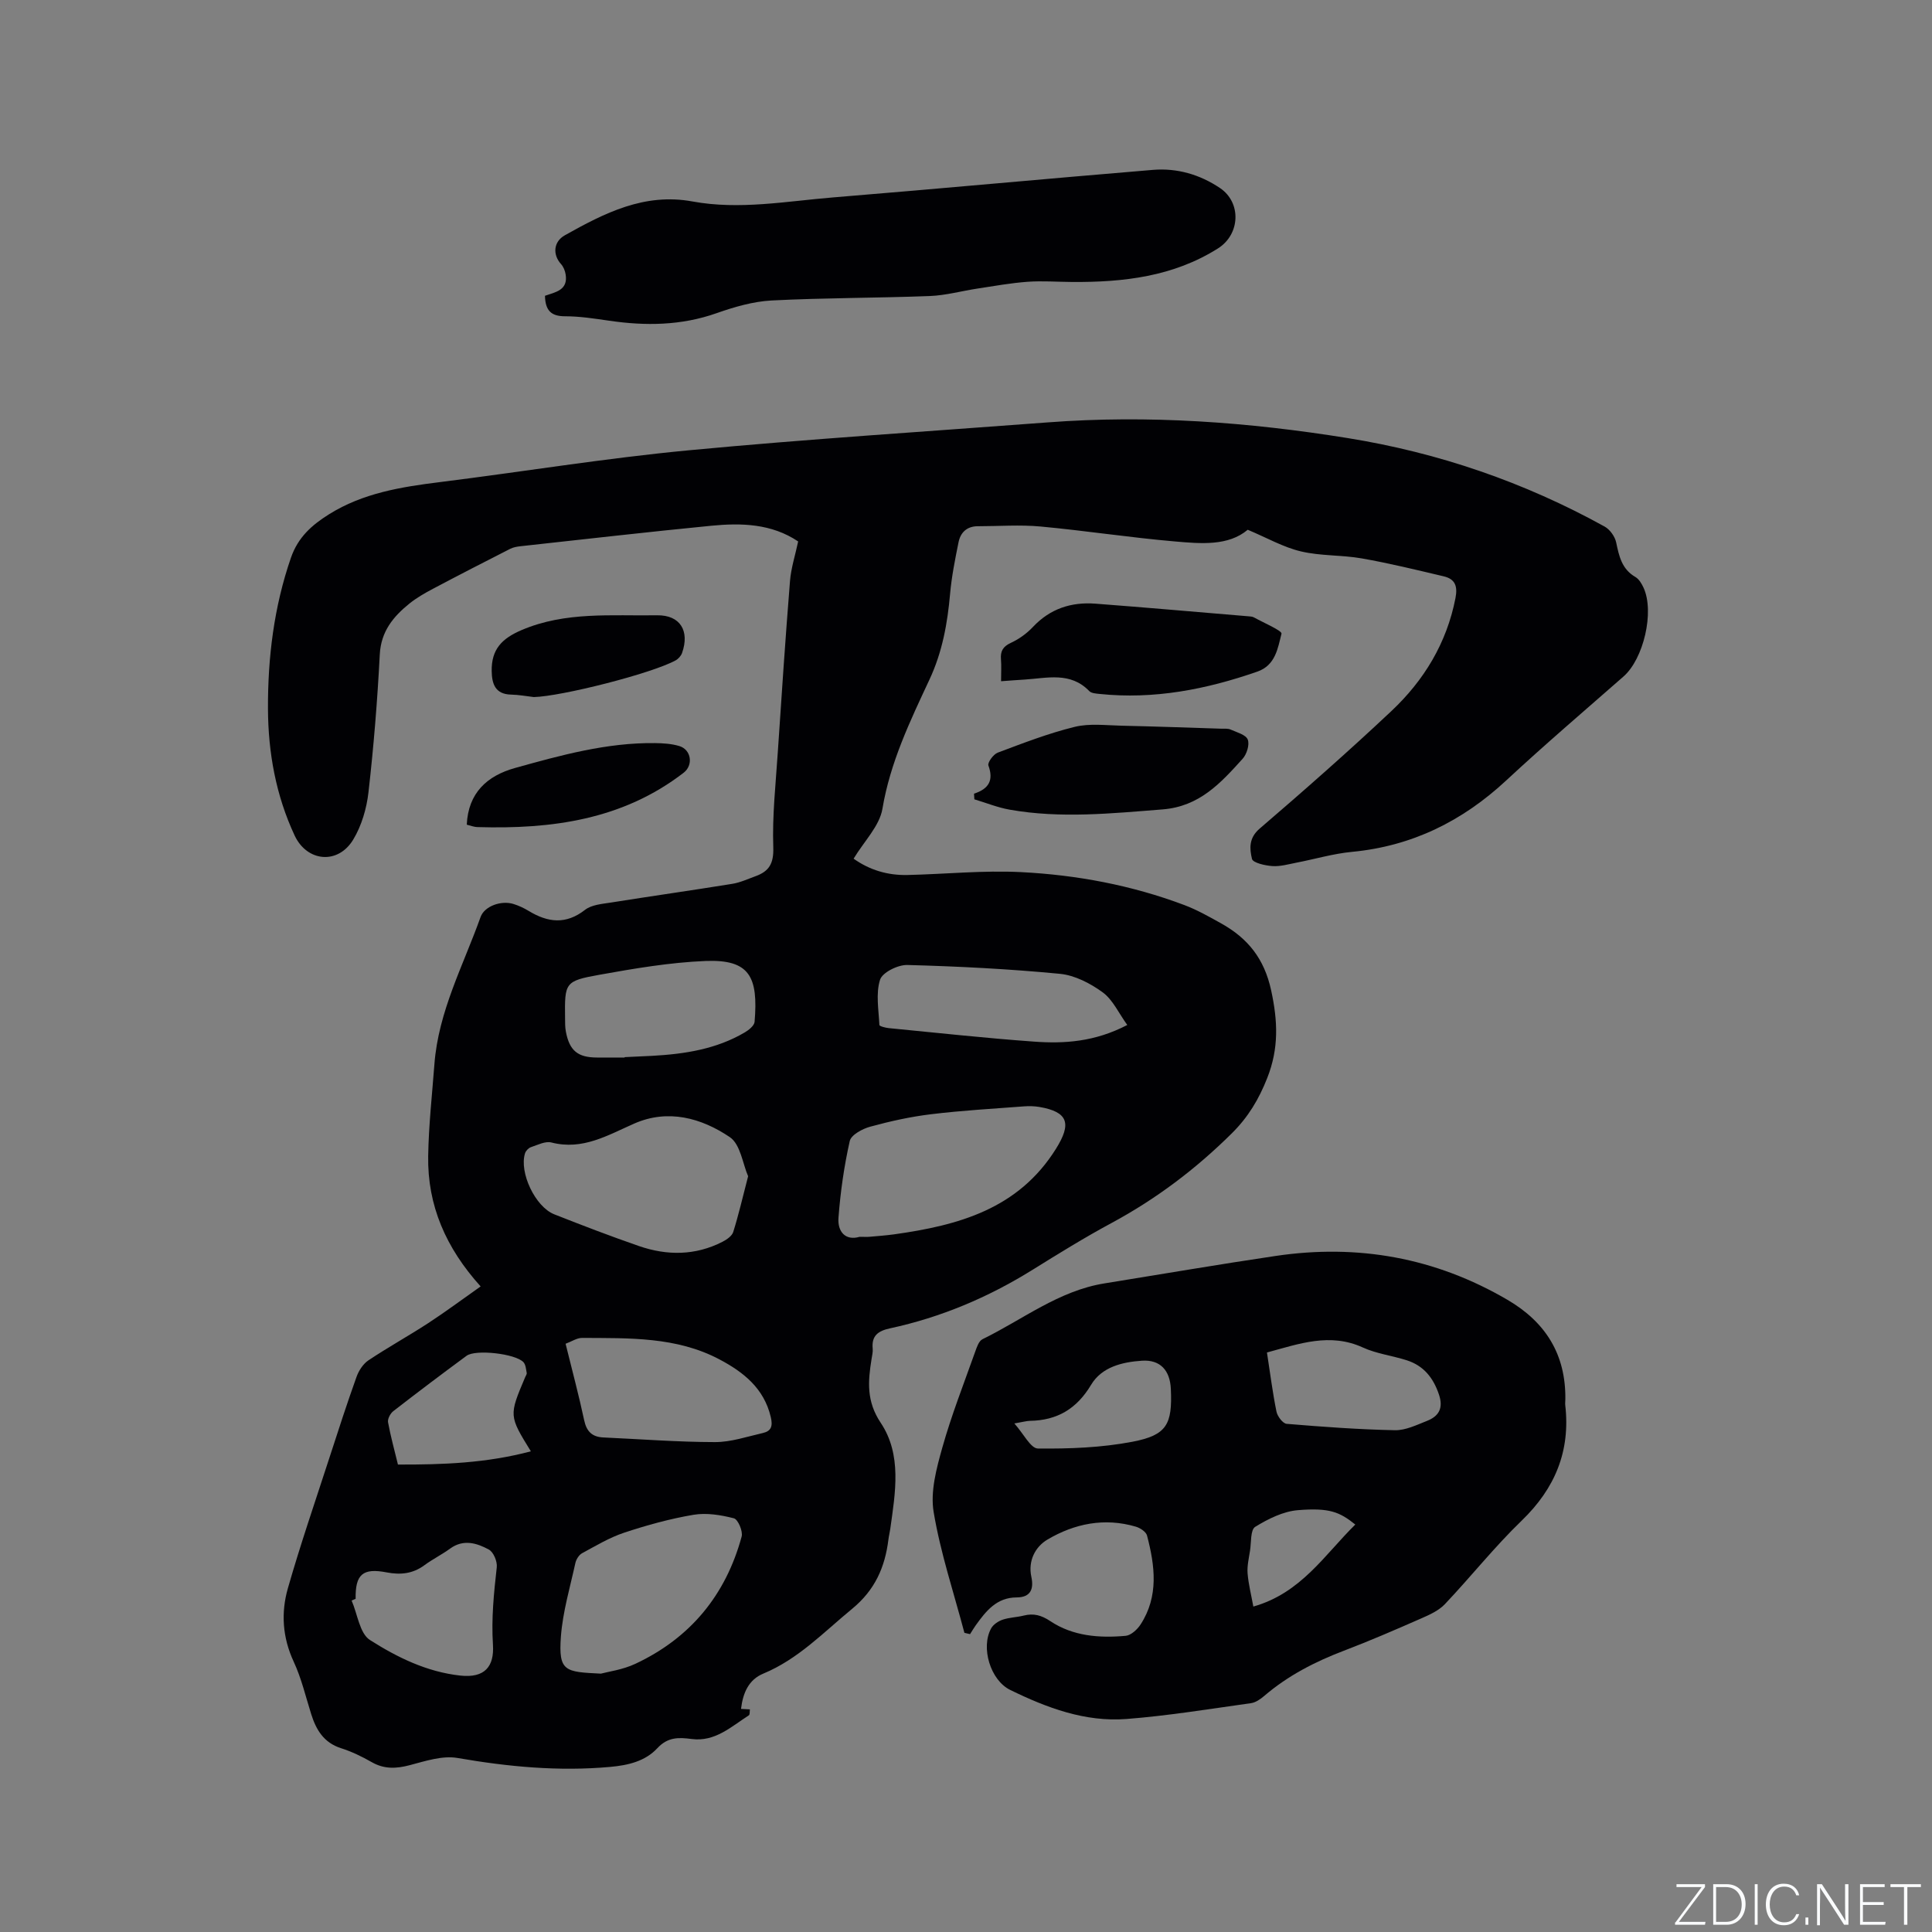 <svg enable-background="new 0 0 400 400" viewBox="0 0 400 400" xmlns="http://www.w3.org/2000/svg"><rect x="0" y="0" width="400" height="400" fill="#808080" stroke="none"/><g fill="#fafbfc"><path d="m346.9 398 5.4-7.3h-5.2v-.6h5.9v.6l-5.4 7.2h5.5l-.1.6h-6.2v-.5z"/><path d="m354.7 390.1h2.8c2.3 0 3.9 1.6 3.9 4.1s-1.6 4.3-3.9 4.3h-2.8zm.6 7.8h2c2.2 0 3.3-1.6 3.3-3.6 0-1.8-1-3.6-3.3-3.6h-2z"/><path d="m363.9 390.1v8.4h-.6v-8.4z"/><path d="m372.5 396.3c-.4 1.3-1.4 2.3-3.2 2.3-2.4 0-3.7-1.9-3.7-4.3 0-2.3 1.2-4.3 3.7-4.3 1.8 0 2.9 1 3.2 2.4h-.6c-.4-1.1-1.1-1.8-2.5-1.8-2.1 0-3 1.9-3 3.7s.9 3.7 3 3.7c1.4 0 2.1-.7 2.5-1.7z"/><path d="m373.8 398.5v-1.5h.6v1.5z"/><path d="m376.2 398.5v-8.4h1c1.3 2 4.4 6.7 4.9 7.6-.1-1.2-.1-2.4-.1-3.8v-3.8h.7v8.4h-.9c-1.2-1.9-4.4-6.8-5-7.7.1 1.1 0 2.3 0 3.9v3.9h-.6z"/><path d="m390 394.4h-4.3v3.5h4.7l-.1.6h-5.2v-8.4h5.1v.6h-4.5v3.1h4.3z"/><path d="m394.2 390.7h-2.8v-.6h6.3v.6h-2.8v7.8h-.7z"/></g><path d="m258.33 109.68c-4.04 3.4-9.68 2.89-15.09 2.42-9.28-.8-18.51-2.23-27.79-3.09-4.3-.4-8.66-.06-12.99-.06-2.28 0-3.6 1.29-4.01 3.34-.71 3.51-1.42 7.05-1.74 10.61-.54 6.16-1.61 12.1-4.27 17.79-4.02 8.61-8.13 17.14-9.74 26.75-.6 3.58-3.79 6.72-5.97 10.34 3.3 2.35 7.05 3.47 11.14 3.38 7.83-.18 15.68-.99 23.48-.6 11.56.58 22.93 2.71 33.82 6.81 2.66 1 5.17 2.42 7.66 3.81 5.5 3.07 8.92 7.27 10.35 13.87 1.38 6.35 1.61 11.98-.8 18.11-1.75 4.44-3.94 8.11-7.36 11.5-7.45 7.38-15.64 13.56-24.85 18.53-5.59 3.01-11.01 6.36-16.41 9.72-9.16 5.7-18.96 9.84-29.5 12.11-2.42.52-3.84 1.5-3.58 4.18.07.72-.13 1.48-.24 2.21-.73 4.57-1.09 8.68 1.9 13.16 4.43 6.63 3.03 14.47 1.98 21.97-.1.73-.29 1.46-.38 2.19-.71 5.74-2.78 10.47-7.53 14.37-5.89 4.84-11.14 10.4-18.37 13.4-3.02 1.25-4.22 3.96-4.62 7.31.62.03 1.16.06 1.84.1-.07.46.01 1.07-.21 1.22-3.65 2.35-7.02 5.55-11.85 4.91-2.69-.35-4.93-.43-7.1 1.9-2.51 2.7-6 3.54-9.78 3.88-10.66.96-21.1-.03-31.6-1.85-3.13-.54-6.66.64-9.89 1.49-2.81.74-5.3.85-7.89-.64-2.01-1.15-4.15-2.18-6.35-2.88-3.57-1.15-5.14-3.8-6.17-7.08-1.14-3.63-2.02-7.4-3.61-10.82-2.33-5.01-2.66-10.13-1.21-15.2 2.59-9.04 5.65-17.95 8.56-26.9 1.83-5.64 3.65-11.28 5.65-16.86.46-1.29 1.36-2.69 2.46-3.43 4.04-2.7 8.32-5.06 12.39-7.71 3.61-2.36 7.07-4.94 10.85-7.6-7.2-7.97-11.03-16.78-10.86-26.98.1-6.35.81-12.69 1.29-19.03.82-10.9 5.98-20.45 9.56-30.48.81-2.25 4.27-3.48 6.81-2.69 1.1.34 2.18.85 3.17 1.45 3.95 2.39 7.68 2.86 11.65-.24 1.36-1.06 3.53-1.22 5.37-1.51 8.36-1.33 16.75-2.52 25.11-3.87 1.65-.27 3.22-1 4.81-1.58 2.8-1.01 3.79-2.61 3.68-5.97-.23-6.53.5-13.09.93-19.63.79-11.84 1.58-23.68 2.53-35.51.22-2.71 1.09-5.36 1.69-8.2-5.5-3.69-11.74-3.86-17.99-3.25-13.17 1.29-26.33 2.8-39.49 4.24-.72.08-1.48.21-2.12.53-5.37 2.73-10.72 5.48-16.04 8.3-1.68.89-3.36 1.85-4.83 3.03-3.36 2.71-5.9 5.77-6.15 10.55-.49 9.52-1.26 19.04-2.34 28.52-.38 3.37-1.43 6.94-3.16 9.81-3.17 5.24-9.58 4.6-12.13-.85-3.88-8.31-5.48-17.16-5.52-26.24-.04-10.63 1.24-21.09 4.75-31.25 1.48-4.28 4.34-6.79 7.9-9.02 7.04-4.4 14.94-5.66 22.98-6.66 17.13-2.14 34.2-4.94 51.38-6.57 24.78-2.35 49.63-3.91 74.46-5.79 20.83-1.58 41.5-.07 62.08 3.25 18.8 3.03 36.54 9.12 53.19 18.32 1.09.6 2.13 2.05 2.39 3.28.6 2.87 1.17 5.53 3.98 7.16.75.44 1.31 1.39 1.69 2.22 2.3 5.01 0 14.75-4.15 18.38-8.13 7.13-16.36 14.16-24.28 21.52-9.09 8.45-19.52 13.61-31.95 14.79-3.87.37-7.66 1.5-11.5 2.24-1.65.32-3.35.82-4.99.7-1.49-.1-4-.67-4.2-1.48-.49-2.07-.71-4.29 1.56-6.25 9.25-7.94 18.41-16 27.29-24.35 6.76-6.36 11.46-14.07 13.28-23.4.49-2.52-.1-3.96-2.45-4.51-5.63-1.33-11.26-2.71-16.96-3.71-4.15-.73-8.51-.48-12.59-1.45-3.6-.84-6.94-2.77-11.01-4.48zm-103.44 133.85c-1.11-2.53-1.58-6.61-3.79-8.1-5.88-3.97-12.79-5.88-19.78-2.81-5.53 2.43-10.68 5.58-17.16 3.92-1.26-.32-2.86.51-4.24.97-.5.17-1.06.76-1.22 1.27-1.24 3.96 2.11 11.07 6.05 12.63 5.81 2.29 11.64 4.53 17.54 6.57 5.83 2.01 11.68 1.99 17.29-.88.88-.45 1.97-1.2 2.23-2.04 1.1-3.5 1.93-7.1 3.08-11.53zm23.08 12.54c1.01 0 1.54.04 2.07-.01 1.69-.15 3.38-.27 5.06-.5 13.3-1.86 25.72-5.22 33.53-17.72 3.24-5.18 2.58-7.63-3.45-8.66-1.03-.17-2.11-.2-3.15-.12-6.42.49-12.87.85-19.26 1.63-4.25.51-8.48 1.45-12.61 2.58-1.62.44-3.95 1.7-4.23 2.98-1.17 5.2-1.93 10.53-2.33 15.85-.23 2.91 1.44 4.83 4.37 3.97zm-53.56 90.44c1.49-.41 4.51-.8 7.12-2.03 11.39-5.33 18.73-14.24 22.02-26.35.3-1.1-.76-3.56-1.6-3.78-2.69-.69-5.66-1.18-8.36-.73-4.86.82-9.67 2.15-14.35 3.7-3.05 1.01-5.88 2.72-8.73 4.26-.64.35-1.21 1.26-1.38 2.01-1.11 5.06-2.61 10.1-3 15.22-.54 7.32.88 7.33 8.28 7.7zm-7.31-68.3c1.38 5.6 2.75 10.69 3.85 15.85.5 2.35 1.68 3.45 3.99 3.55 7.69.35 15.39.95 23.08.96 3.31.01 6.63-1.13 9.92-1.88 1.74-.4 2.09-1.42 1.64-3.31-1.4-5.95-5.66-9.3-10.58-11.91-8.94-4.75-18.78-4.41-28.5-4.47-1.06 0-2.13.74-3.4 1.21zm116.29-66c-1.78-2.45-2.98-5.21-5.08-6.75-2.56-1.87-5.78-3.54-8.86-3.84-10.51-1.01-21.07-1.55-31.62-1.83-1.94-.05-5.16 1.55-5.63 3.07-.9 2.86-.28 6.22-.13 9.36.01.25 1.25.57 1.93.64 10 .97 19.99 2.07 30.01 2.79 6.34.47 12.67.06 19.38-3.44zm-104.07 6.74c0-.03 0-.05 0-.08 1.9-.09 3.81-.17 5.71-.27 6.72-.37 13.29-1.38 19.2-4.87.83-.49 1.93-1.39 2-2.17.78-9.34-1.02-12.96-10.16-12.6-7.38.3-14.75 1.56-22.04 2.87-7.08 1.27-7.13 1.64-7.04 8.92.01.95-.01 1.92.17 2.85.75 3.94 2.47 5.34 6.44 5.35zm-55.69 112.07c-.28.12-.55.24-.83.36 1.22 2.8 1.66 6.81 3.8 8.17 5.64 3.59 11.77 6.6 18.69 7.36 5.07.56 7.06-1.87 6.77-6.38-.35-5.46.19-10.7.79-16.04.14-1.19-.67-3.15-1.64-3.67-2.49-1.35-5.26-2.21-8.02-.2-1.7 1.24-3.62 2.19-5.32 3.44-2.4 1.78-4.97 2.03-7.8 1.49-4.97-.97-6.53.41-6.44 5.47zm36.28-30.54c-4.55-7.38-4.55-7.38-1.18-15.35.12-.29.37-.62.32-.88-.15-.77-.2-1.71-.68-2.23-1.65-1.76-9.89-2.7-11.77-1.32-5.11 3.76-10.17 7.58-15.18 11.47-.61.47-1.2 1.6-1.08 2.29.52 2.87 1.31 5.7 2.05 8.76 9.29.03 18.3-.29 27.52-2.74z" fill="#010104"/><path d="m199.67 338.06c-2.2-8.33-4.96-16.56-6.37-25.02-.71-4.24.59-9.03 1.8-13.34 1.89-6.71 4.45-13.23 6.79-19.81.34-.95.76-2.25 1.52-2.62 8.32-4.06 15.79-10.04 25.27-11.56 11.81-1.9 23.6-3.93 35.43-5.68 17.01-2.52 33.05.34 47.99 9.08 7.93 4.64 12.08 11.32 11.99 20.55 0 .42-.07.85-.02 1.27 1.09 9.52-2.12 17.24-9.03 23.91-5.62 5.42-10.5 11.59-15.88 17.27-1.25 1.32-3.11 2.18-4.83 2.93-5.33 2.34-10.67 4.66-16.11 6.73-5.99 2.28-11.58 5.16-16.47 9.35-.78.67-1.77 1.36-2.73 1.5-8.59 1.2-17.17 2.61-25.8 3.28-8.56.66-16.49-2.31-24.07-6.02-4.09-2-6.14-8.76-3.94-12.75.44-.8 1.47-1.48 2.37-1.79 1.39-.47 2.92-.49 4.36-.85 2.06-.52 3.65-.09 5.52 1.15 4.68 3.12 10.14 3.53 15.59 3.04 1.11-.1 2.42-1.31 3.1-2.36 3.79-5.84 2.97-12.14 1.33-18.4-.2-.78-1.42-1.58-2.32-1.84-6.49-1.91-12.71-.64-18.31 2.68-2.45 1.45-4.05 4.33-3.32 7.71.54 2.5-.13 4.25-3.05 4.26-4.15.01-6.35 2.83-8.47 5.78-.42.59-.78 1.21-1.17 1.82-.4-.09-.78-.18-1.17-.27zm62.64-58.04c.67 4.33 1.17 8.32 1.97 12.24.2.98 1.31 2.46 2.11 2.53 7.45.62 14.93 1.17 22.4 1.32 2.2.05 4.49-1.08 6.63-1.92 2.46-.97 3.46-2.62 2.5-5.47-1.17-3.47-3.17-5.96-6.64-7.08-3.01-.97-6.26-1.35-9.1-2.65-6.82-3.12-13.16-.79-19.87 1.03zm-52.3 14.69c1.9 2.12 3.38 5.18 4.88 5.19 6.52.07 13.17-.18 19.56-1.4 7.15-1.37 8.29-3.61 7.96-10.93-.17-3.86-2.2-6.1-5.98-5.85-4.07.27-8.32 1.29-10.53 4.99-2.98 4.98-7.02 7.37-12.67 7.46-.73.02-1.45.24-3.22.54zm49.48 37.91c9.9-2.8 14.76-10.74 21.11-16.98-3.24-2.61-5.37-3.5-11.84-2.98-3.07.24-6.21 1.81-8.89 3.46-.99.61-.8 3.2-1.06 4.9-.24 1.57-.63 3.17-.51 4.73.18 2.25.76 4.47 1.19 6.87z" fill="#010104"/><path d="m112.83 61.24c2.17-.76 4.81-1.15 4.28-4.42-.12-.76-.45-1.59-.96-2.15-1.77-1.97-1.56-4.64.8-5.96 8.19-4.59 16.46-8.83 26.41-7 9.75 1.79 19.46-.05 29.15-.84 22.07-1.8 44.13-3.87 66.2-5.7 4.97-.41 9.69.95 13.86 3.75 4.5 3.02 4.21 9.6-.4 12.51-9.27 5.85-19.59 7.02-30.21 6.95-3.07-.02-6.16-.26-9.22-.04-3.44.25-6.86.87-10.28 1.39-3.32.5-6.62 1.43-9.96 1.56-10.91.42-21.83.36-32.73.92-3.84.2-7.74 1.34-11.41 2.63-7.32 2.58-14.7 2.66-22.23 1.56-3.04-.44-6.11-.92-9.16-.92-2.84 0-4.07-1.17-4.14-4.24z" fill="#010104"/><path d="m207.26 141.04c0-1.81.09-3.18-.02-4.53-.14-1.68.4-2.65 2.04-3.41 1.69-.78 3.32-1.95 4.59-3.31 3.55-3.77 7.92-5.18 12.9-4.81 10.54.8 21.07 1.73 31.61 2.61.42.04.89.04 1.24.24 2.02 1.12 5.86 2.76 5.7 3.37-.76 2.98-1.23 6.54-5 7.85-10.6 3.69-21.41 5.8-32.69 4.62-.72-.08-1.66-.13-2.1-.58-3.92-4.07-8.76-2.68-13.42-2.39-1.44.08-2.9.2-4.85.34z" fill="#010104"/><path d="m201.66 164.32c3.11-1.01 4.08-2.81 2.98-5.83-.22-.61 1.03-2.32 1.92-2.66 5.25-1.97 10.51-4.01 15.94-5.34 3.09-.76 6.51-.31 9.77-.24 6.88.15 13.76.4 20.64.62.63.02 1.34-.07 1.88.18 1.28.57 3.14 1.06 3.54 2.06.42 1.06-.2 3.04-1.06 3.99-4.52 5-8.92 9.88-16.58 10.48-10.58.83-21.11 1.92-31.66.05-2.48-.44-4.87-1.41-7.3-2.14-.01-.39-.04-.78-.07-1.17z" fill="#010104"/><path d="m96.64 170.74c.3-6.6 4.23-10.13 10-11.74 9.48-2.64 18.99-5.27 28.97-5.15 1.68.02 3.43.13 5.03.61 2.48.74 2.95 3.94.91 5.52-12.63 9.75-27.33 11.71-42.66 11.26-.81-.02-1.61-.35-2.25-.5z" fill="#010104"/><path d="m110.53 144.32c-1.57-.18-3.14-.48-4.71-.51-3.31-.07-3.98-2.25-4.02-4.88-.07-4.48 2.09-6.73 6.19-8.48 9.09-3.88 18.63-2.91 28.05-3.06 4.78-.07 6.78 3.22 5.18 7.78-.21.61-.77 1.24-1.33 1.55-5.05 2.76-23.69 7.46-29.36 7.6z" fill="#010104"/></svg>
